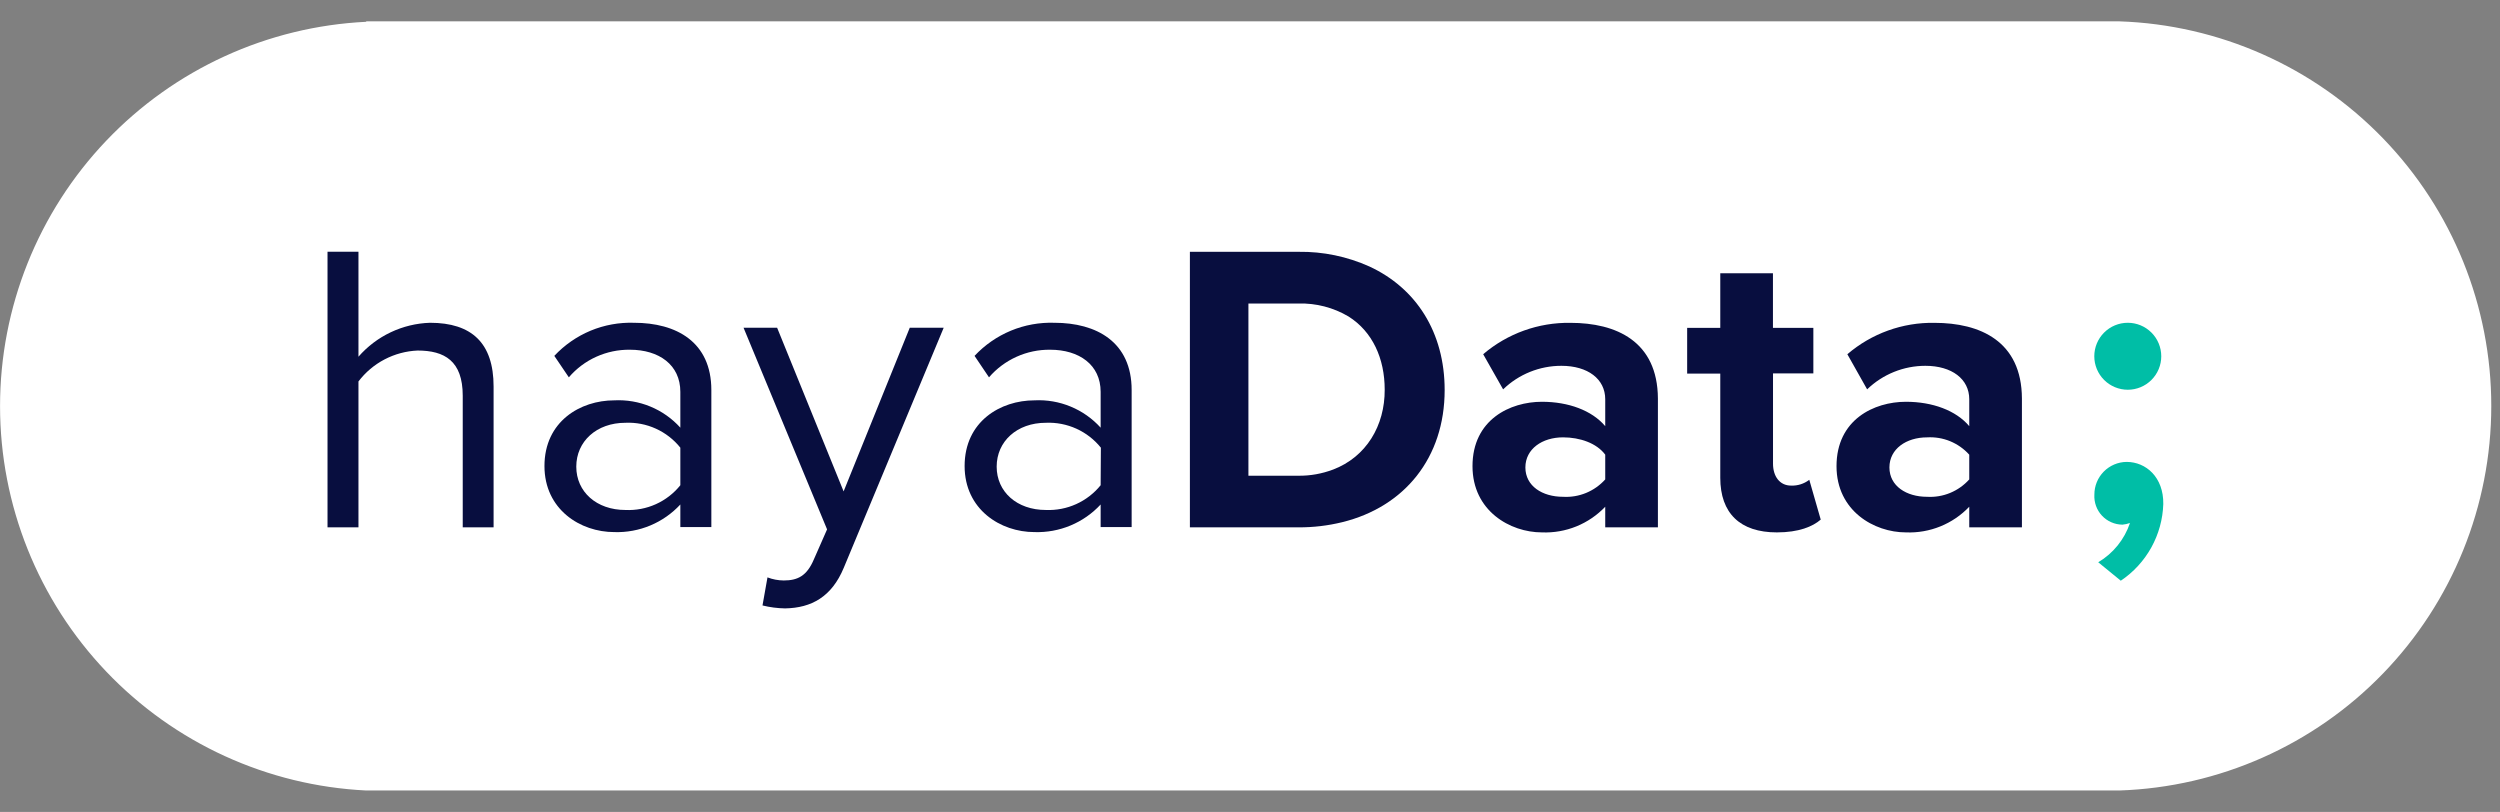 <svg width="117" height="38" viewBox="0 0 117 38" fill="none" xmlns="http://www.w3.org/2000/svg">
<rect x="0" y="0" width="117" height="38" fill="#808080" stroke="none"/>
<g clip-path="url(#clip0_51_389)">
<path d="M116.592 19.008C116.595 14.334 114.78 9.842 111.532 6.482C108.284 3.122 103.857 1.156 99.186 0.999V0.999H17.139V1.02C12.519 1.244 8.162 3.237 4.972 6.586C1.782 9.935 0.002 14.382 0.002 19.008C0.002 23.633 1.782 28.08 4.972 31.429C8.162 34.778 12.519 36.771 17.139 36.995H99.186C103.853 36.839 108.278 34.875 111.525 31.52C114.773 28.164 116.589 23.677 116.592 19.008Z" fill="white"/>
<path d="M64.089 12.472C63.05 12.005 61.921 11.77 60.782 11.785H55.687V24.68H60.772C61.462 24.683 62.15 24.602 62.821 24.437C65.733 23.719 67.61 21.423 67.61 18.254C67.61 15.546 66.272 13.482 64.089 12.472ZM62.377 21.979C61.863 22.173 61.318 22.27 60.768 22.264H58.426V14.204H60.768C61.592 14.182 62.405 14.393 63.113 14.813C64.23 15.518 64.804 16.771 64.804 18.236C64.814 19.919 63.941 21.388 62.381 21.979H62.377Z" fill="#080E3F"/>
<path d="M73.498 15.109C72.003 15.085 70.55 15.607 69.413 16.577L70.346 18.222C71.078 17.514 72.057 17.118 73.075 17.12C74.311 17.12 75.125 17.739 75.125 18.683V19.944C74.501 19.208 73.403 18.803 72.163 18.803C70.677 18.803 68.913 19.634 68.913 21.817C68.913 23.909 70.674 24.916 72.163 24.916C72.714 24.938 73.263 24.842 73.774 24.635C74.284 24.428 74.745 24.114 75.125 23.715V24.68H77.59V18.651C77.576 15.961 75.625 15.109 73.498 15.109ZM75.125 22.437C74.877 22.712 74.572 22.928 74.23 23.069C73.888 23.21 73.518 23.272 73.149 23.25C72.181 23.25 71.388 22.747 71.388 21.877C71.388 21.007 72.181 20.468 73.149 20.468C73.938 20.468 74.72 20.736 75.125 21.278V22.437Z" fill="#080E3F"/>
<path d="M84.675 22.455C84.431 22.642 84.129 22.738 83.822 22.726C83.284 22.726 82.977 22.286 82.977 21.701V17.476H84.865V15.345H82.974V12.789H80.509V15.345H78.959V17.486H80.509V22.36C80.509 24.022 81.438 24.916 83.157 24.916C84.185 24.916 84.837 24.642 85.21 24.317L84.675 22.455Z" fill="#080E3F"/>
<path d="M90.534 15.109C89.041 15.083 87.59 15.606 86.456 16.578L87.382 18.222C88.114 17.515 89.091 17.12 90.108 17.12C91.347 17.12 92.161 17.739 92.161 18.683V19.944C91.541 19.208 90.439 18.803 89.199 18.803C87.71 18.803 85.949 19.634 85.949 21.817C85.949 23.909 87.71 24.916 89.199 24.916C89.75 24.938 90.299 24.842 90.81 24.635C91.32 24.428 91.781 24.115 92.161 23.715V24.68H94.626V18.651C94.615 15.961 92.661 15.109 90.534 15.109ZM92.161 22.437C91.914 22.712 91.608 22.928 91.266 23.069C90.924 23.21 90.555 23.272 90.185 23.25C89.221 23.25 88.425 22.747 88.425 21.877C88.425 21.007 89.217 20.469 90.185 20.469C90.554 20.447 90.923 20.508 91.265 20.648C91.607 20.789 91.913 21.004 92.161 21.279V22.437Z" fill="#080E3F"/>
<path d="M99.58 15.106C99.165 15.106 98.766 15.271 98.472 15.565C98.178 15.859 98.013 16.257 98.013 16.673C98.013 17.089 98.178 17.487 98.472 17.781C98.766 18.075 99.165 18.24 99.58 18.24C99.996 18.24 100.395 18.075 100.688 17.781C100.982 17.487 101.147 17.089 101.147 16.673C101.147 16.257 100.982 15.859 100.688 15.565C100.395 15.271 99.996 15.106 99.58 15.106ZM99.524 21.617C99.122 21.622 98.738 21.785 98.456 22.071C98.174 22.357 98.016 22.743 98.017 23.145C98.006 23.325 98.032 23.505 98.093 23.675C98.153 23.844 98.248 24 98.371 24.132C98.494 24.263 98.642 24.369 98.807 24.441C98.972 24.514 99.15 24.552 99.33 24.554C99.451 24.543 99.569 24.517 99.683 24.476C99.424 25.247 98.896 25.9 98.197 26.314L99.253 27.177C99.845 26.78 100.335 26.247 100.681 25.623C101.027 24.999 101.219 24.302 101.242 23.589C101.26 22.332 100.429 21.617 99.524 21.617Z" fill="#00BEA6"/>
<path d="M20.125 15.106C19.487 15.126 18.861 15.278 18.285 15.551C17.709 15.824 17.195 16.213 16.776 16.694V11.781H15.328V24.68H16.776V17.852C17.102 17.423 17.52 17.07 17.998 16.82C18.477 16.57 19.004 16.428 19.544 16.405C20.801 16.405 21.656 16.887 21.656 18.518V24.68H23.1V18.088C23.1 16.053 22.075 15.106 20.125 15.106Z" fill="#080E3F"/>
<path d="M29.674 15.106C28.978 15.083 28.284 15.209 27.64 15.476C26.997 15.744 26.418 16.146 25.942 16.655L26.622 17.659C26.974 17.247 27.413 16.918 27.908 16.695C28.402 16.472 28.939 16.36 29.481 16.367C30.837 16.367 31.84 17.071 31.84 18.339V20.015C31.452 19.585 30.973 19.248 30.438 19.027C29.904 18.806 29.326 18.707 28.748 18.736C27.164 18.736 25.481 19.719 25.481 21.811C25.481 23.846 27.164 24.902 28.748 24.902C29.326 24.921 29.901 24.815 30.435 24.592C30.968 24.369 31.448 24.034 31.84 23.61V24.666H33.291V18.254C33.291 16 31.65 15.106 29.674 15.106ZM31.84 22.709C31.533 23.091 31.14 23.395 30.694 23.596C30.247 23.797 29.759 23.89 29.27 23.867C27.917 23.867 26.97 23.018 26.97 21.839C26.97 20.659 27.917 19.786 29.27 19.786C29.759 19.764 30.248 19.858 30.694 20.061C31.141 20.264 31.534 20.569 31.84 20.951V22.709Z" fill="#080E3F"/>
<path d="M42.577 15.338L39.481 22.997L36.369 15.338H34.798L38.707 24.775L38.087 26.184C37.76 26.955 37.33 27.166 36.678 27.166C36.418 27.164 36.161 27.115 35.918 27.022L35.685 28.335C36.031 28.421 36.386 28.467 36.742 28.473C37.978 28.452 38.925 27.93 39.489 26.571L44.165 15.338H42.577Z" fill="#080E3F"/>
<path d="M49.345 15.106C48.648 15.083 47.953 15.209 47.309 15.476C46.665 15.744 46.085 16.146 45.609 16.655L46.285 17.659C46.639 17.248 47.079 16.92 47.573 16.697C48.068 16.473 48.605 16.361 49.148 16.367C50.503 16.367 51.51 17.071 51.51 18.339V20.015C51.121 19.585 50.641 19.248 50.105 19.027C49.569 18.805 48.991 18.706 48.412 18.736C46.827 18.736 45.144 19.719 45.144 21.811C45.144 23.846 46.827 24.902 48.412 24.902C48.99 24.921 49.567 24.816 50.101 24.593C50.636 24.37 51.117 24.035 51.51 23.61V24.666H52.961V18.254C52.961 16 51.313 15.106 49.345 15.106ZM51.51 22.709C51.203 23.088 50.811 23.391 50.366 23.592C49.921 23.793 49.435 23.887 48.947 23.867C47.591 23.867 46.644 23.018 46.644 21.839C46.644 20.659 47.591 19.786 48.947 19.786C49.437 19.765 49.925 19.86 50.373 20.062C50.82 20.265 51.213 20.569 51.521 20.951L51.51 22.709Z" fill="#080E3F"/>
</g>
<defs>
<clipPath id="clip0_51_389">
<rect width="116.592" height="36.002" fill="white" transform="translate(0 0.999)"/>
</clipPath>
</defs>
</svg>
